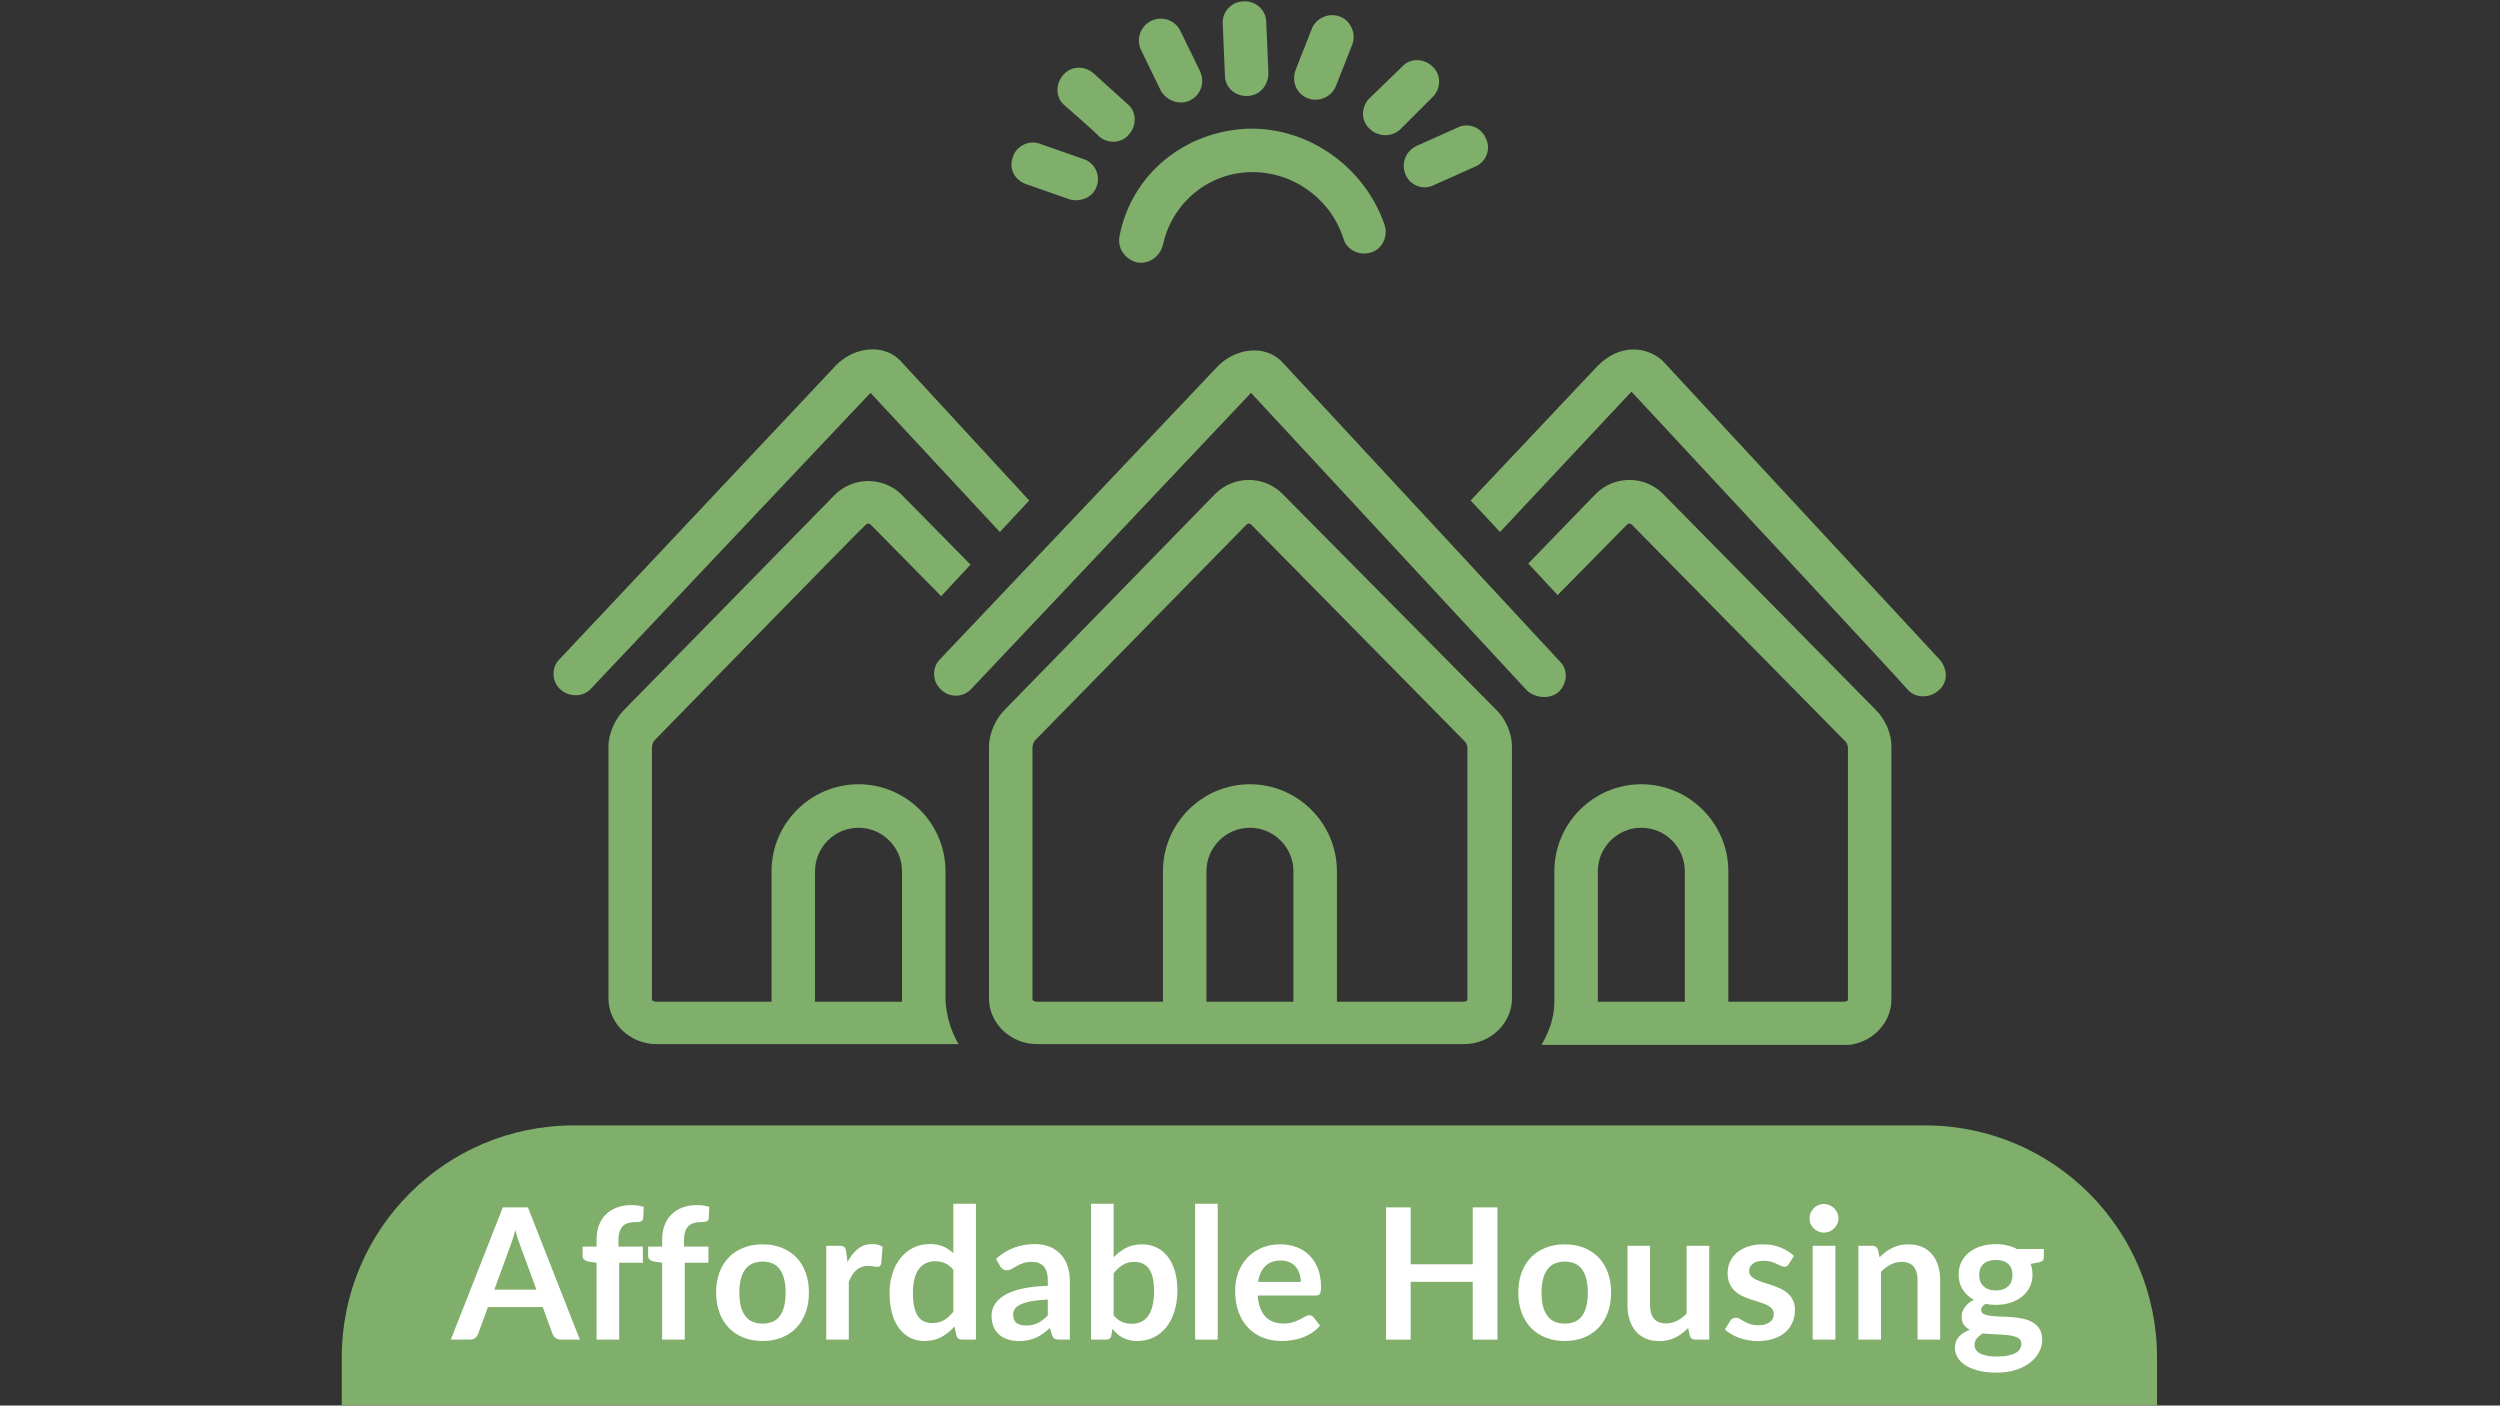 <svg xmlns="http://www.w3.org/2000/svg" xmlns:xlink="http://www.w3.org/1999/xlink" width="1366" zoomAndPan="magnify" viewBox="0 0 1024.5 576" height="768" preserveAspectRatio="xMidYMid meet" version="1.0"><rect x="0" y="0" width="1024.5" height="576" fill="#333333" stroke="none"/><defs><g/><clipPath id="e7092d54ff"><path d="M 140.055 461.188 L 884 461.188 L 884 575.859 L 140.055 575.859 Z M 140.055 461.188 " clip-rule="nonzero"/></clipPath><clipPath id="a5fad4c11d"><path d="M 235.105 461.188 L 788.895 461.188 C 841.391 461.188 883.945 503.742 883.945 556.238 L 883.945 981.324 C 883.945 1033.82 841.391 1076.375 788.895 1076.375 L 235.105 1076.375 C 182.613 1076.375 140.055 1033.82 140.055 981.324 L 140.055 556.238 C 140.055 503.742 182.613 461.188 235.105 461.188 Z M 235.105 461.188 " clip-rule="nonzero"/></clipPath><clipPath id="0b52acf102"><path d="M 501 0.141 L 520 0.141 L 520 40 L 501 40 Z M 501 0.141 " clip-rule="nonzero"/></clipPath><clipPath id="5ad49e7bb3"><path d="M 626 196 L 776 196 L 776 428.18 L 626 428.18 Z M 626 196 " clip-rule="nonzero"/></clipPath></defs><g clip-path="url(#e7092d54ff)"><g clip-path="url(#a5fad4c11d)"><path fill="#80af6b" d="M 140.055 461.188 L 885.008 461.188 L 885.008 1076.375 L 140.055 1076.375 Z M 140.055 461.188 " fill-opacity="1" fill-rule="nonzero"/></g></g><g fill="#ffffff" fill-opacity="1"><g transform="translate(185.154, 548.975)"><g><path d="M 34.672 -20.469 L 28.062 -38.484 C 27.738 -39.285 27.398 -40.234 27.047 -41.328 C 26.703 -42.43 26.359 -43.617 26.016 -44.891 C 25.68 -43.617 25.336 -42.426 24.984 -41.312 C 24.641 -40.207 24.305 -39.238 23.984 -38.406 L 17.422 -20.469 Z M 52.469 0 L 44.672 0 C 43.797 0 43.082 -0.219 42.531 -0.656 C 41.988 -1.094 41.578 -1.633 41.297 -2.281 L 37.25 -13.344 L 14.797 -13.344 L 10.75 -2.281 C 10.551 -1.707 10.164 -1.18 9.594 -0.703 C 9.02 -0.234 8.305 0 7.453 0 L -0.406 0 L 20.906 -54.188 L 31.188 -54.188 Z M 52.469 0 "/></g></g></g><g fill="#ffffff" fill-opacity="1"><g transform="translate(237.208, 548.975)"><g><path d="M 7.266 0 L 7.266 -31.484 L 3.938 -32 C 3.207 -32.156 2.625 -32.41 2.188 -32.766 C 1.75 -33.129 1.531 -33.648 1.531 -34.328 L 1.531 -38.109 L 7.266 -38.109 L 7.266 -40.969 C 7.266 -43.164 7.594 -45.133 8.25 -46.875 C 8.914 -48.625 9.867 -50.109 11.109 -51.328 C 12.348 -52.555 13.852 -53.492 15.625 -54.141 C 17.395 -54.797 19.395 -55.125 21.625 -55.125 C 23.395 -55.125 25.047 -54.891 26.578 -54.422 L 26.391 -49.766 C 26.359 -49.422 26.254 -49.141 26.078 -48.922 C 25.91 -48.711 25.68 -48.551 25.391 -48.438 C 25.098 -48.32 24.766 -48.242 24.391 -48.203 C 24.016 -48.172 23.617 -48.156 23.203 -48.156 C 22.098 -48.156 21.113 -48.035 20.25 -47.797 C 19.395 -47.555 18.664 -47.145 18.062 -46.562 C 17.469 -45.977 17.016 -45.203 16.703 -44.234 C 16.391 -43.273 16.234 -42.082 16.234 -40.656 L 16.234 -38.109 L 26.234 -38.109 L 26.234 -31.516 L 16.531 -31.516 L 16.531 0 Z M 7.266 0 "/></g></g></g><g fill="#ffffff" fill-opacity="1"><g transform="translate(264.078, 548.975)"><g><path d="M 7.266 0 L 7.266 -31.484 L 3.938 -32 C 3.207 -32.156 2.625 -32.41 2.188 -32.766 C 1.75 -33.129 1.531 -33.648 1.531 -34.328 L 1.531 -38.109 L 7.266 -38.109 L 7.266 -40.969 C 7.266 -43.164 7.594 -45.133 8.25 -46.875 C 8.914 -48.625 9.867 -50.109 11.109 -51.328 C 12.348 -52.555 13.852 -53.492 15.625 -54.141 C 17.395 -54.797 19.395 -55.125 21.625 -55.125 C 23.395 -55.125 25.047 -54.891 26.578 -54.422 L 26.391 -49.766 C 26.359 -49.422 26.254 -49.141 26.078 -48.922 C 25.91 -48.711 25.68 -48.551 25.391 -48.438 C 25.098 -48.32 24.766 -48.242 24.391 -48.203 C 24.016 -48.172 23.617 -48.156 23.203 -48.156 C 22.098 -48.156 21.113 -48.035 20.25 -47.797 C 19.395 -47.555 18.664 -47.145 18.062 -46.562 C 17.469 -45.977 17.016 -45.203 16.703 -44.234 C 16.391 -43.273 16.234 -42.082 16.234 -40.656 L 16.234 -38.109 L 26.234 -38.109 L 26.234 -31.516 L 16.531 -31.516 L 16.531 0 Z M 7.266 0 "/></g></g></g><g fill="#ffffff" fill-opacity="1"><g transform="translate(290.948, 548.975)"><g><path d="M 21.594 -39.047 C 24.438 -39.047 27.023 -38.582 29.359 -37.656 C 31.691 -36.738 33.688 -35.43 35.344 -33.734 C 37.008 -32.035 38.289 -29.957 39.188 -27.5 C 40.094 -25.051 40.547 -22.316 40.547 -19.297 C 40.547 -16.254 40.094 -13.508 39.188 -11.062 C 38.289 -8.613 37.008 -6.523 35.344 -4.797 C 33.688 -3.078 31.691 -1.754 29.359 -0.828 C 27.023 0.098 24.438 0.562 21.594 0.562 C 18.719 0.562 16.102 0.098 13.75 -0.828 C 11.406 -1.754 9.398 -3.078 7.734 -4.797 C 6.078 -6.523 4.789 -8.613 3.875 -11.062 C 2.969 -13.508 2.516 -16.254 2.516 -19.297 C 2.516 -22.316 2.969 -25.051 3.875 -27.5 C 4.789 -29.957 6.078 -32.035 7.734 -33.734 C 9.398 -35.43 11.406 -36.738 13.75 -37.656 C 16.102 -38.582 18.719 -39.047 21.594 -39.047 Z M 21.594 -6.562 C 24.789 -6.562 27.156 -7.633 28.688 -9.781 C 30.227 -11.926 31 -15.07 31 -19.219 C 31 -23.375 30.227 -26.535 28.688 -28.703 C 27.156 -30.879 24.789 -31.969 21.594 -31.969 C 18.344 -31.969 15.938 -30.875 14.375 -28.688 C 12.812 -26.5 12.031 -23.344 12.031 -19.219 C 12.031 -15.102 12.812 -11.961 14.375 -9.797 C 15.938 -7.641 18.344 -6.562 21.594 -6.562 Z M 21.594 -6.562 "/></g></g></g><g fill="#ffffff" fill-opacity="1"><g transform="translate(334.008, 548.975)"><g><path d="M 13.297 -31.781 C 14.504 -34.082 15.93 -35.883 17.578 -37.188 C 19.223 -38.5 21.172 -39.156 23.422 -39.156 C 25.191 -39.156 26.613 -38.77 27.688 -38 L 27.094 -31.062 C 26.969 -30.613 26.785 -30.297 26.547 -30.109 C 26.316 -29.922 26 -29.828 25.594 -29.828 C 25.219 -29.828 24.66 -29.891 23.922 -30.016 C 23.191 -30.141 22.477 -30.203 21.781 -30.203 C 20.75 -30.203 19.832 -30.051 19.031 -29.75 C 18.238 -29.457 17.52 -29.031 16.875 -28.469 C 16.238 -27.906 15.676 -27.223 15.188 -26.422 C 14.707 -25.617 14.254 -24.707 13.828 -23.688 L 13.828 0 L 4.578 0 L 4.578 -38.453 L 10 -38.453 C 10.957 -38.453 11.617 -38.281 11.984 -37.938 C 12.359 -37.602 12.609 -37 12.734 -36.125 Z M 13.297 -31.781 "/></g></g></g><g fill="#ffffff" fill-opacity="1"><g transform="translate(361.964, 548.975)"><g><path d="M 28.703 -28.625 C 27.66 -29.906 26.52 -30.805 25.281 -31.328 C 24.039 -31.859 22.707 -32.125 21.281 -32.125 C 19.883 -32.125 18.625 -31.859 17.5 -31.328 C 16.375 -30.805 15.41 -30.016 14.609 -28.953 C 13.816 -27.891 13.207 -26.539 12.781 -24.906 C 12.352 -23.27 12.141 -21.336 12.141 -19.109 C 12.141 -16.859 12.32 -14.953 12.688 -13.391 C 13.051 -11.836 13.566 -10.566 14.234 -9.578 C 14.91 -8.586 15.734 -7.875 16.703 -7.438 C 17.68 -7 18.77 -6.781 19.969 -6.781 C 21.895 -6.781 23.531 -7.18 24.875 -7.984 C 26.227 -8.785 27.504 -9.922 28.703 -11.391 Z M 37.969 -55.688 L 37.969 0 L 32.312 0 C 31.082 0 30.305 -0.562 29.984 -1.688 L 29.188 -5.391 C 27.645 -3.617 25.867 -2.18 23.859 -1.078 C 21.848 0.016 19.504 0.562 16.828 0.562 C 14.723 0.562 12.797 0.125 11.047 -0.75 C 9.305 -1.625 7.801 -2.891 6.531 -4.547 C 5.27 -6.211 4.297 -8.27 3.609 -10.719 C 2.922 -13.164 2.578 -15.961 2.578 -19.109 C 2.578 -21.961 2.961 -24.613 3.734 -27.062 C 4.516 -29.508 5.629 -31.629 7.078 -33.422 C 8.523 -35.223 10.258 -36.629 12.281 -37.641 C 14.312 -38.648 16.586 -39.156 19.109 -39.156 C 21.266 -39.156 23.102 -38.816 24.625 -38.141 C 26.145 -37.473 27.504 -36.566 28.703 -35.422 L 28.703 -55.688 Z M 37.969 -55.688 "/></g></g></g><g fill="#ffffff" fill-opacity="1"><g transform="translate(404.499, 548.975)"><g><path d="M 24.891 -16.422 C 22.211 -16.297 19.961 -16.062 18.141 -15.719 C 16.316 -15.383 14.852 -14.953 13.75 -14.422 C 12.656 -13.898 11.867 -13.289 11.391 -12.594 C 10.922 -11.895 10.688 -11.133 10.688 -10.312 C 10.688 -8.688 11.164 -7.52 12.125 -6.812 C 13.082 -6.113 14.336 -5.766 15.891 -5.766 C 17.785 -5.766 19.426 -6.109 20.812 -6.797 C 22.195 -7.484 23.555 -8.531 24.891 -9.938 Z M 3.672 -33.094 C 8.098 -37.133 13.422 -39.156 19.641 -39.156 C 21.891 -39.156 23.898 -38.785 25.672 -38.047 C 27.441 -37.316 28.938 -36.297 30.156 -34.984 C 31.383 -33.672 32.316 -32.102 32.953 -30.281 C 33.598 -28.457 33.922 -26.457 33.922 -24.281 L 33.922 0 L 29.719 0 C 28.844 0 28.164 -0.129 27.688 -0.391 C 27.219 -0.648 26.848 -1.18 26.578 -1.984 L 25.75 -4.766 C 24.77 -3.891 23.816 -3.117 22.891 -2.453 C 21.973 -1.797 21.016 -1.238 20.016 -0.781 C 19.016 -0.332 17.945 0.004 16.812 0.234 C 15.676 0.473 14.422 0.594 13.047 0.594 C 11.422 0.594 9.922 0.375 8.547 -0.062 C 7.172 -0.5 5.984 -1.148 4.984 -2.016 C 3.984 -2.891 3.207 -3.977 2.656 -5.281 C 2.113 -6.582 1.844 -8.094 1.844 -9.812 C 1.844 -10.789 2.004 -11.758 2.328 -12.719 C 2.648 -13.688 3.176 -14.609 3.906 -15.484 C 4.645 -16.359 5.602 -17.18 6.781 -17.953 C 7.957 -18.723 9.398 -19.395 11.109 -19.969 C 12.816 -20.551 14.805 -21.02 17.078 -21.375 C 19.359 -21.738 21.961 -21.957 24.891 -22.031 L 24.891 -24.281 C 24.891 -26.852 24.336 -28.758 23.234 -30 C 22.141 -31.238 20.551 -31.859 18.469 -31.859 C 16.977 -31.859 15.738 -31.68 14.75 -31.328 C 13.758 -30.984 12.891 -30.594 12.141 -30.156 C 11.391 -29.719 10.707 -29.32 10.094 -28.969 C 9.488 -28.613 8.812 -28.438 8.062 -28.438 C 7.406 -28.438 6.852 -28.602 6.406 -28.938 C 5.957 -29.281 5.598 -29.676 5.328 -30.125 Z M 3.672 -33.094 "/></g></g></g><g fill="#ffffff" fill-opacity="1"><g transform="translate(442.537, 548.975)"><g><path d="M 13.828 -9.969 C 14.879 -8.695 16.02 -7.797 17.25 -7.266 C 18.488 -6.742 19.797 -6.484 21.172 -6.484 C 22.598 -6.484 23.879 -6.738 25.016 -7.25 C 26.148 -7.758 27.117 -8.555 27.922 -9.641 C 28.723 -10.734 29.332 -12.125 29.75 -13.812 C 30.176 -15.5 30.391 -17.516 30.391 -19.859 C 30.391 -24.086 29.691 -27.145 28.297 -29.031 C 26.898 -30.914 24.891 -31.859 22.266 -31.859 C 20.484 -31.859 18.93 -31.453 17.609 -30.641 C 16.285 -29.828 15.023 -28.68 13.828 -27.203 Z M 13.828 -33.734 C 15.379 -35.359 17.098 -36.648 18.984 -37.609 C 20.867 -38.566 23.023 -39.047 25.453 -39.047 C 27.672 -39.047 29.672 -38.609 31.453 -37.734 C 33.242 -36.859 34.77 -35.602 36.031 -33.969 C 37.289 -32.332 38.258 -30.352 38.938 -28.031 C 39.613 -25.707 39.953 -23.098 39.953 -20.203 C 39.953 -17.078 39.562 -14.238 38.781 -11.688 C 38.008 -9.145 36.906 -6.969 35.469 -5.156 C 34.031 -3.344 32.301 -1.938 30.281 -0.938 C 28.258 0.062 26.008 0.562 23.531 0.562 C 22.332 0.562 21.242 0.441 20.266 0.203 C 19.297 -0.035 18.398 -0.363 17.578 -0.781 C 16.754 -1.207 16 -1.727 15.312 -2.344 C 14.625 -2.957 13.969 -3.641 13.344 -4.391 L 12.922 -1.797 C 12.773 -1.148 12.52 -0.688 12.156 -0.406 C 11.801 -0.133 11.312 0 10.688 0 L 4.578 0 L 4.578 -55.688 L 13.828 -55.688 Z M 13.828 -33.734 "/></g></g></g><g fill="#ffffff" fill-opacity="1"><g transform="translate(485.072, 548.975)"><g><path d="M 13.938 -55.688 L 13.938 0 L 4.688 0 L 4.688 -55.688 Z M 13.938 -55.688 "/></g></g></g><g fill="#ffffff" fill-opacity="1"><g transform="translate(503.698, 548.975)"><g><path d="M 29.344 -23.641 C 29.344 -24.848 29.172 -25.977 28.828 -27.031 C 28.492 -28.094 27.988 -29.023 27.312 -29.828 C 26.645 -30.629 25.789 -31.258 24.75 -31.719 C 23.719 -32.188 22.516 -32.422 21.141 -32.422 C 18.461 -32.422 16.352 -31.656 14.812 -30.125 C 13.281 -28.602 12.301 -26.441 11.875 -23.641 Z M 11.688 -18.062 C 11.844 -16.094 12.191 -14.391 12.734 -12.953 C 13.285 -11.516 14.008 -10.328 14.906 -9.391 C 15.812 -8.453 16.879 -7.75 18.109 -7.281 C 19.348 -6.82 20.719 -6.594 22.219 -6.594 C 23.719 -6.594 25.008 -6.766 26.094 -7.109 C 27.188 -7.461 28.141 -7.852 28.953 -8.281 C 29.766 -8.707 30.473 -9.094 31.078 -9.438 C 31.691 -9.789 32.285 -9.969 32.859 -9.969 C 33.641 -9.969 34.219 -9.68 34.594 -9.109 L 37.25 -5.734 C 36.227 -4.535 35.078 -3.531 33.797 -2.719 C 32.523 -1.906 31.195 -1.254 29.812 -0.766 C 28.426 -0.273 27.016 0.066 25.578 0.266 C 24.141 0.461 22.75 0.562 21.406 0.562 C 18.727 0.562 16.238 0.117 13.938 -0.766 C 11.645 -1.648 9.645 -2.961 7.938 -4.703 C 6.238 -6.441 4.898 -8.586 3.922 -11.141 C 2.953 -13.703 2.469 -16.672 2.469 -20.047 C 2.469 -22.672 2.891 -25.141 3.734 -27.453 C 4.586 -29.766 5.805 -31.773 7.391 -33.484 C 8.984 -35.191 10.922 -36.547 13.203 -37.547 C 15.492 -38.547 18.078 -39.047 20.953 -39.047 C 23.367 -39.047 25.602 -38.66 27.656 -37.891 C 29.707 -37.117 31.469 -35.988 32.938 -34.5 C 34.414 -33.008 35.57 -31.18 36.406 -29.016 C 37.238 -26.859 37.656 -24.395 37.656 -21.625 C 37.656 -20.227 37.504 -19.285 37.203 -18.797 C 36.91 -18.305 36.336 -18.062 35.484 -18.062 Z M 11.688 -18.062 "/></g></g></g><g fill="#ffffff" fill-opacity="1"><g transform="translate(543.722, 548.975)"><g/></g></g><g fill="#ffffff" fill-opacity="1"><g transform="translate(561.935, 548.975)"><g><path d="M 51.719 -54.188 L 51.719 0 L 41.594 0 L 41.594 -23.688 L 16.156 -23.688 L 16.156 0 L 6.031 0 L 6.031 -54.188 L 16.156 -54.188 L 16.156 -30.875 L 41.594 -30.875 L 41.594 -54.188 Z M 51.719 -54.188 "/></g></g></g><g fill="#ffffff" fill-opacity="1"><g transform="translate(619.685, 548.975)"><g><path d="M 21.594 -39.047 C 24.438 -39.047 27.023 -38.582 29.359 -37.656 C 31.691 -36.738 33.688 -35.43 35.344 -33.734 C 37.008 -32.035 38.289 -29.957 39.188 -27.5 C 40.094 -25.051 40.547 -22.316 40.547 -19.297 C 40.547 -16.254 40.094 -13.508 39.188 -11.062 C 38.289 -8.613 37.008 -6.523 35.344 -4.797 C 33.688 -3.078 31.691 -1.754 29.359 -0.828 C 27.023 0.098 24.438 0.562 21.594 0.562 C 18.719 0.562 16.102 0.098 13.75 -0.828 C 11.406 -1.754 9.398 -3.078 7.734 -4.797 C 6.078 -6.523 4.789 -8.613 3.875 -11.062 C 2.969 -13.508 2.516 -16.254 2.516 -19.297 C 2.516 -22.316 2.969 -25.051 3.875 -27.5 C 4.789 -29.957 6.078 -32.035 7.734 -33.734 C 9.398 -35.43 11.406 -36.738 13.75 -37.656 C 16.102 -38.582 18.719 -39.047 21.594 -39.047 Z M 21.594 -6.562 C 24.789 -6.562 27.156 -7.633 28.688 -9.781 C 30.227 -11.926 31 -15.07 31 -19.219 C 31 -23.375 30.227 -26.535 28.688 -28.703 C 27.156 -30.879 24.789 -31.969 21.594 -31.969 C 18.344 -31.969 15.938 -30.875 14.375 -28.688 C 12.812 -26.5 12.031 -23.344 12.031 -19.219 C 12.031 -15.102 12.812 -11.961 14.375 -9.797 C 15.938 -7.641 18.344 -6.562 21.594 -6.562 Z M 21.594 -6.562 "/></g></g></g><g fill="#ffffff" fill-opacity="1"><g transform="translate(662.745, 548.975)"><g><path d="M 37.703 -38.453 L 37.703 0 L 32.047 0 C 30.816 0 30.039 -0.562 29.719 -1.688 L 29.078 -4.766 C 27.504 -3.16 25.77 -1.863 23.875 -0.875 C 21.977 0.102 19.742 0.594 17.172 0.594 C 15.066 0.594 13.207 0.238 11.594 -0.469 C 9.988 -1.176 8.633 -2.18 7.531 -3.484 C 6.438 -4.785 5.609 -6.328 5.047 -8.109 C 4.484 -9.898 4.203 -11.867 4.203 -14.016 L 4.203 -38.453 L 13.453 -38.453 L 13.453 -14.016 C 13.453 -11.672 13.992 -9.852 15.078 -8.562 C 16.172 -7.281 17.801 -6.641 19.969 -6.641 C 21.57 -6.641 23.07 -6.992 24.469 -7.703 C 25.875 -8.41 27.195 -9.391 28.438 -10.641 L 28.438 -38.453 Z M 37.703 -38.453 "/></g></g></g><g fill="#ffffff" fill-opacity="1"><g transform="translate(705.018, 548.975)"><g><path d="M 28.031 -30.953 C 27.781 -30.555 27.516 -30.273 27.234 -30.109 C 26.961 -29.953 26.617 -29.875 26.203 -29.875 C 25.742 -29.875 25.258 -30 24.75 -30.25 C 24.238 -30.5 23.645 -30.781 22.969 -31.094 C 22.301 -31.406 21.535 -31.688 20.672 -31.938 C 19.805 -32.188 18.785 -32.312 17.609 -32.312 C 15.785 -32.312 14.352 -31.922 13.312 -31.141 C 12.281 -30.367 11.766 -29.359 11.766 -28.109 C 11.766 -27.285 12.031 -26.594 12.562 -26.031 C 13.102 -25.469 13.816 -24.973 14.703 -24.547 C 15.598 -24.117 16.602 -23.734 17.719 -23.391 C 18.844 -23.055 19.984 -22.691 21.141 -22.297 C 22.305 -21.898 23.453 -21.441 24.578 -20.922 C 25.703 -20.41 26.707 -19.758 27.594 -18.969 C 28.488 -18.188 29.203 -17.242 29.734 -16.141 C 30.273 -15.047 30.547 -13.727 30.547 -12.188 C 30.547 -10.332 30.211 -8.625 29.547 -7.062 C 28.891 -5.5 27.91 -4.148 26.609 -3.016 C 25.305 -1.879 23.695 -0.992 21.781 -0.359 C 19.875 0.273 17.672 0.594 15.172 0.594 C 13.848 0.594 12.555 0.473 11.297 0.234 C 10.035 0.004 8.82 -0.32 7.656 -0.75 C 6.5 -1.176 5.426 -1.676 4.438 -2.25 C 3.445 -2.82 2.582 -3.445 1.844 -4.125 L 3.969 -7.641 C 4.25 -8.066 4.578 -8.391 4.953 -8.609 C 5.328 -8.836 5.801 -8.953 6.375 -8.953 C 6.945 -8.953 7.488 -8.789 8 -8.469 C 8.508 -8.145 9.102 -7.797 9.781 -7.422 C 10.457 -7.047 11.25 -6.695 12.156 -6.375 C 13.07 -6.051 14.227 -5.891 15.625 -5.891 C 16.727 -5.891 17.672 -6.02 18.453 -6.281 C 19.242 -6.539 19.895 -6.879 20.406 -7.297 C 20.914 -7.723 21.289 -8.219 21.531 -8.781 C 21.77 -9.344 21.891 -9.926 21.891 -10.531 C 21.891 -11.426 21.617 -12.16 21.078 -12.734 C 20.547 -13.316 19.832 -13.816 18.938 -14.234 C 18.051 -14.66 17.039 -15.039 15.906 -15.375 C 14.77 -15.719 13.609 -16.086 12.422 -16.484 C 11.234 -16.891 10.07 -17.359 8.938 -17.891 C 7.801 -18.43 6.789 -19.113 5.906 -19.938 C 5.02 -20.758 4.305 -21.77 3.766 -22.969 C 3.223 -24.164 2.953 -25.617 2.953 -27.328 C 2.953 -28.898 3.266 -30.395 3.891 -31.812 C 4.516 -33.238 5.43 -34.484 6.641 -35.547 C 7.859 -36.609 9.375 -37.457 11.188 -38.094 C 13 -38.727 15.094 -39.047 17.469 -39.047 C 20.113 -39.047 22.52 -38.609 24.688 -37.734 C 26.863 -36.859 28.676 -35.711 30.125 -34.297 Z M 28.031 -30.953 "/></g></g></g><g fill="#ffffff" fill-opacity="1"><g transform="translate(737.959, 548.975)"><g><path d="M 14.172 -38.453 L 14.172 0 L 4.875 0 L 4.875 -38.453 Z M 15.438 -49.656 C 15.438 -48.852 15.273 -48.102 14.953 -47.406 C 14.629 -46.707 14.195 -46.094 13.656 -45.562 C 13.125 -45.039 12.492 -44.625 11.766 -44.312 C 11.047 -44 10.27 -43.844 9.438 -43.844 C 8.645 -43.844 7.891 -44 7.172 -44.312 C 6.461 -44.625 5.844 -45.039 5.312 -45.562 C 4.789 -46.094 4.375 -46.707 4.062 -47.406 C 3.75 -48.102 3.594 -48.852 3.594 -49.656 C 3.594 -50.477 3.75 -51.25 4.062 -51.969 C 4.375 -52.695 4.789 -53.32 5.312 -53.844 C 5.844 -54.375 6.461 -54.797 7.172 -55.109 C 7.891 -55.422 8.645 -55.578 9.438 -55.578 C 10.27 -55.578 11.047 -55.422 11.766 -55.109 C 12.492 -54.797 13.125 -54.375 13.656 -53.844 C 14.195 -53.32 14.629 -52.695 14.953 -51.969 C 15.273 -51.25 15.438 -50.477 15.438 -49.656 Z M 15.438 -49.656 "/></g></g></g><g fill="#ffffff" fill-opacity="1"><g transform="translate(756.997, 548.975)"><g><path d="M 13.234 -33.734 C 14.004 -34.504 14.82 -35.219 15.688 -35.875 C 16.551 -36.539 17.461 -37.102 18.422 -37.562 C 19.379 -38.031 20.406 -38.395 21.5 -38.656 C 22.602 -38.914 23.805 -39.047 25.109 -39.047 C 27.203 -39.047 29.062 -38.691 30.688 -37.984 C 32.312 -37.273 33.664 -36.273 34.75 -34.984 C 35.844 -33.691 36.672 -32.148 37.234 -30.359 C 37.797 -28.578 38.078 -26.613 38.078 -24.469 L 38.078 0 L 28.812 0 L 28.812 -24.469 C 28.812 -26.82 28.273 -28.641 27.203 -29.922 C 26.129 -31.211 24.492 -31.859 22.297 -31.859 C 20.703 -31.859 19.203 -31.492 17.797 -30.766 C 16.398 -30.047 15.078 -29.062 13.828 -27.812 L 13.828 0 L 4.578 0 L 4.578 -38.453 L 10.234 -38.453 C 11.43 -38.453 12.219 -37.891 12.594 -36.766 Z M 13.234 -33.734 "/></g></g></g><g fill="#ffffff" fill-opacity="1"><g transform="translate(799.269, 548.975)"><g><path d="M 18.625 -20.156 C 19.77 -20.156 20.766 -20.312 21.609 -20.625 C 22.461 -20.938 23.172 -21.367 23.734 -21.922 C 24.297 -22.473 24.723 -23.133 25.016 -23.906 C 25.305 -24.688 25.453 -25.535 25.453 -26.453 C 25.453 -28.359 24.879 -29.863 23.734 -30.969 C 22.598 -32.082 20.895 -32.641 18.625 -32.641 C 16.352 -32.641 14.648 -32.082 13.516 -30.969 C 12.379 -29.863 11.812 -28.359 11.812 -26.453 C 11.812 -25.555 11.953 -24.719 12.234 -23.938 C 12.523 -23.164 12.953 -22.5 13.516 -21.938 C 14.078 -21.375 14.785 -20.938 15.641 -20.625 C 16.504 -20.312 17.5 -20.156 18.625 -20.156 Z M 29.078 1.719 C 29.078 0.969 28.852 0.359 28.406 -0.109 C 27.957 -0.586 27.344 -0.957 26.562 -1.219 C 25.789 -1.477 24.883 -1.672 23.844 -1.797 C 22.812 -1.922 21.711 -2.016 20.547 -2.078 C 19.391 -2.141 18.191 -2.195 16.953 -2.25 C 15.723 -2.301 14.52 -2.398 13.344 -2.547 C 12.32 -1.973 11.488 -1.297 10.844 -0.516 C 10.207 0.254 9.891 1.148 9.891 2.172 C 9.891 2.848 10.055 3.477 10.391 4.062 C 10.734 4.656 11.27 5.16 12 5.578 C 12.738 6.004 13.695 6.336 14.875 6.578 C 16.051 6.816 17.488 6.938 19.188 6.938 C 20.914 6.938 22.398 6.801 23.641 6.531 C 24.891 6.27 25.922 5.91 26.734 5.453 C 27.547 4.992 28.141 4.441 28.516 3.797 C 28.891 3.16 29.078 2.469 29.078 1.719 Z M 38.297 -37.141 L 38.297 -33.688 C 38.297 -32.594 37.633 -31.922 36.312 -31.672 L 32.859 -31.031 C 33.391 -29.707 33.656 -28.258 33.656 -26.688 C 33.656 -24.781 33.273 -23.055 32.516 -21.516 C 31.754 -19.984 30.695 -18.68 29.344 -17.609 C 28 -16.535 26.406 -15.703 24.562 -15.109 C 22.727 -14.523 20.75 -14.234 18.625 -14.234 C 17.875 -14.234 17.148 -14.27 16.453 -14.344 C 15.754 -14.426 15.066 -14.531 14.391 -14.656 C 13.191 -13.926 12.594 -13.113 12.594 -12.219 C 12.594 -11.445 12.945 -10.879 13.656 -10.516 C 14.375 -10.148 15.316 -9.891 16.484 -9.734 C 17.66 -9.586 19 -9.492 20.5 -9.453 C 22 -9.422 23.535 -9.344 25.109 -9.219 C 26.68 -9.094 28.219 -8.875 29.719 -8.562 C 31.219 -8.25 32.551 -7.754 33.719 -7.078 C 34.895 -6.41 35.836 -5.492 36.547 -4.328 C 37.266 -3.16 37.625 -1.664 37.625 0.156 C 37.625 1.852 37.203 3.5 36.359 5.094 C 35.523 6.695 34.316 8.125 32.734 9.375 C 31.148 10.625 29.203 11.629 26.891 12.391 C 24.578 13.148 21.945 13.531 19 13.531 C 16.102 13.531 13.578 13.25 11.422 12.688 C 9.273 12.125 7.488 11.375 6.062 10.438 C 4.645 9.5 3.586 8.414 2.891 7.188 C 2.191 5.969 1.844 4.695 1.844 3.375 C 1.844 1.57 2.383 0.066 3.469 -1.141 C 4.551 -2.348 6.039 -3.316 7.938 -4.047 C 6.914 -4.566 6.102 -5.266 5.5 -6.141 C 4.906 -7.016 4.609 -8.164 4.609 -9.594 C 4.609 -10.164 4.711 -10.758 4.922 -11.375 C 5.141 -11.988 5.453 -12.594 5.859 -13.188 C 6.273 -13.789 6.797 -14.359 7.422 -14.891 C 8.047 -15.43 8.781 -15.914 9.625 -16.344 C 7.676 -17.383 6.145 -18.781 5.031 -20.531 C 3.926 -22.281 3.375 -24.332 3.375 -26.688 C 3.375 -28.582 3.754 -30.297 4.516 -31.828 C 5.273 -33.367 6.336 -34.68 7.703 -35.766 C 9.066 -36.859 10.676 -37.691 12.531 -38.266 C 14.395 -38.836 16.426 -39.125 18.625 -39.125 C 20.27 -39.125 21.816 -38.953 23.266 -38.609 C 24.723 -38.273 26.051 -37.785 27.25 -37.141 Z M 38.297 -37.141 "/></g></g></g><g clip-path="url(#0b52acf102)"><path fill="#80af6b" d="M 510.887 39.352 C 510.887 39.352 511.332 39.352 510.887 39.352 C 516.234 39.352 519.797 34.895 519.797 29.992 L 518.906 9.051 C 518.906 4.152 514.449 0.141 509.551 0.586 C 504.648 0.586 500.637 5.043 501.082 9.941 L 501.977 30.883 C 501.977 35.785 505.984 39.352 510.887 39.352 Z M 510.887 39.352 " fill-opacity="1" fill-rule="nonzero"/></g><path fill="#80af6b" d="M 450.289 55.836 C 453.855 58.953 459.648 58.953 462.766 54.945 C 465.887 51.379 465.887 45.586 461.875 42.469 L 448.062 29.992 C 444.496 26.875 438.707 26.875 435.586 30.883 C 432.469 34.449 432.469 40.242 436.477 43.359 C 436.477 43.359 450.289 55.391 450.289 55.836 Z M 450.289 55.836 " fill-opacity="1" fill-rule="nonzero"/><path fill="#80af6b" d="M 574.156 52.715 L 587.078 39.797 C 590.641 36.23 590.641 30.438 587.078 27.32 C 583.512 23.754 577.719 23.754 574.602 27.32 L 561.234 40.242 C 557.668 43.805 557.668 49.598 561.234 52.715 C 564.797 56.281 570.59 56.281 574.156 52.715 Z M 574.156 52.715 " fill-opacity="1" fill-rule="nonzero"/><path fill="#80af6b" d="M 475.688 37.121 C 477.914 41.133 483.262 43.359 487.719 41.133 C 492.172 38.902 493.953 33.559 491.727 29.102 L 483.707 12.617 C 481.48 8.16 476.133 6.379 471.676 8.605 C 467.223 10.832 465.438 16.18 467.668 20.637 C 467.668 20.637 475.688 37.121 475.688 37.121 Z M 475.688 37.121 " fill-opacity="1" fill-rule="nonzero"/><path fill="#80af6b" d="M 535.836 40.242 C 540.293 42.023 545.641 39.797 547.422 35.34 L 554.105 18.41 C 555.887 13.953 553.66 8.605 549.203 6.824 C 544.75 5.043 539.402 7.27 537.621 11.727 L 530.938 28.656 C 529.152 33.559 531.383 38.457 535.836 40.242 Z M 535.836 40.242 " fill-opacity="1" fill-rule="nonzero"/><path fill="#80af6b" d="M 575.938 71.43 C 577.719 75.887 583.066 78.113 587.523 75.887 L 604.453 68.312 C 608.91 66.527 611.137 61.184 608.91 56.727 C 607.125 52.27 601.781 50.043 597.324 52.27 L 580.395 59.844 C 575.938 62.074 574.156 66.973 575.938 71.43 Z M 575.938 71.43 " fill-opacity="1" fill-rule="nonzero"/><path fill="#80af6b" d="M 420.438 75.441 C 420.438 75.441 438.262 81.676 438.262 81.676 C 442.715 83.016 448.062 80.785 449.398 76.332 C 451.18 71.875 448.508 66.527 444.051 65.191 L 426.23 58.953 C 421.773 57.172 416.43 59.844 415.09 64.301 C 413.309 68.758 415.535 73.656 420.438 75.441 Z M 420.438 75.441 " fill-opacity="1" fill-rule="nonzero"/><path fill="#80af6b" d="M 511.777 52.715 C 485.488 53.609 463.656 71.43 458.758 96.828 C 457.863 101.727 460.984 106.184 465.887 107.52 C 470.785 108.41 475.242 105.293 476.578 100.391 C 480.145 83.461 494.848 70.984 512.223 70.539 C 529.602 70.094 545.195 81.23 550.539 97.719 C 551.879 102.617 557.223 104.848 561.68 103.512 C 566.582 102.172 568.809 96.828 567.473 92.371 C 559.453 68.758 536.73 52.27 511.777 52.715 Z M 511.777 52.715 " fill-opacity="1" fill-rule="nonzero"/><path fill="#80af6b" d="M 409.746 218.02 L 421.773 205.098 C 421.773 205.098 369.199 148.066 369.199 148.066 C 361.625 140.047 349.148 142.719 342.465 149.848 L 229.293 270.148 C 225.73 273.715 226.176 279.504 229.738 282.625 C 233.305 285.742 239.094 285.742 242.215 282.18 C 242.215 282.18 356.723 160.988 356.723 160.988 Z M 409.746 218.02 " fill-opacity="1" fill-rule="nonzero"/><path fill="#80af6b" d="M 795.152 270.594 L 681.535 148.066 C 681.535 148.066 681.09 147.621 681.09 147.621 C 674.406 141.828 663.711 140.938 654.801 149.848 L 602.672 205.098 L 614.703 218.02 L 667.277 161.879 C 668.168 160.988 668.613 160.543 668.613 160.543 C 668.613 160.543 781.785 282.18 781.785 282.625 C 784.906 286.188 790.695 286.188 794.262 283.07 C 798.27 279.953 798.27 274.605 795.152 270.594 Z M 795.152 270.594 " fill-opacity="1" fill-rule="nonzero"/><g clip-path="url(#5ad49e7bb3)"><path fill="#80af6b" d="M 681.09 201.977 C 673.516 194.848 661.484 194.848 653.91 202.426 L 626.285 230.941 L 638.316 243.859 L 666.832 214.898 C 667.277 214.453 668.168 214.453 668.613 214.898 L 756.391 304.012 C 756.836 304.457 757.281 305.793 757.281 306.238 L 757.281 409.609 C 757.281 410.055 756.836 410.5 755.496 410.5 L 708.27 410.5 L 708.27 357.031 C 708.27 337.43 692.227 321.387 672.625 321.387 C 653.02 321.387 636.98 337.43 636.98 357.031 L 636.98 410.5 C 636.98 417.184 634.75 422.977 631.633 428.32 L 755.496 428.32 C 766.191 428.32 775.102 419.855 775.102 409.609 L 775.102 305.793 C 775.102 300.445 772.43 294.656 768.863 291.09 Z M 690.445 410.5 L 654.801 410.5 L 654.801 357.031 C 654.801 347.23 662.82 339.211 672.625 339.211 C 682.426 339.211 690.445 347.23 690.445 357.031 Z M 690.445 410.5 " fill-opacity="1" fill-rule="nonzero"/></g><path fill="#80af6b" d="M 387.465 357.031 C 387.465 337.43 371.426 321.387 351.82 321.387 C 332.219 321.387 316.176 337.43 316.176 357.031 L 316.176 410.5 L 268.949 410.5 C 268.059 410.5 267.164 410.055 267.164 409.609 L 267.164 306.238 C 267.164 305.793 267.609 304.012 268.059 303.566 C 268.059 303.566 354.496 214.898 354.941 214.898 C 355.387 214.453 356.277 214.453 356.723 214.898 L 385.684 244.305 L 397.715 231.387 L 369.199 202.426 C 361.625 195.297 349.594 195.297 342.02 202.871 L 255.582 291.09 C 252.016 294.656 249.344 300.891 249.344 305.793 L 249.344 409.164 C 249.344 419.41 258.254 427.875 268.949 427.875 L 392.812 427.875 C 389.695 422.531 387.91 416.738 387.465 410.055 Z M 369.645 410.5 L 334 410.5 L 334 357.031 C 334 347.23 342.02 339.211 351.82 339.211 C 361.625 339.211 369.645 347.23 369.645 357.031 Z M 369.645 410.5 " fill-opacity="1" fill-rule="nonzero"/><path fill="#80af6b" d="M 525.145 201.977 C 517.57 194.848 505.539 194.848 497.965 202.426 L 411.527 291.09 C 407.961 294.656 405.289 300.891 405.289 305.793 L 405.289 409.164 C 405.289 419.41 414.199 427.875 424.895 427.875 L 599.996 427.875 C 610.691 427.875 619.602 419.41 619.602 409.164 L 619.602 305.793 C 619.602 300.445 616.93 294.656 613.363 291.09 Z M 530.047 410.5 L 494.402 410.5 L 494.402 357.031 C 494.402 347.23 502.422 339.211 512.223 339.211 C 522.023 339.211 530.047 347.23 530.047 357.031 Z M 601.336 409.609 C 601.336 410.055 600.891 410.5 599.551 410.5 L 547.867 410.5 L 547.867 357.031 C 547.867 337.43 531.828 321.387 512.223 321.387 C 492.617 321.387 476.578 337.43 476.578 357.031 L 476.578 410.5 L 424.895 410.5 C 424.004 410.5 423.109 410.055 423.109 409.609 L 423.109 306.238 C 423.109 305.793 423.559 304.012 424.004 303.566 L 510.887 214.898 C 511.332 214.453 512.223 214.453 512.668 214.898 L 600.445 304.012 C 600.891 304.457 601.336 305.793 601.336 306.238 Z M 601.336 409.609 " fill-opacity="1" fill-rule="nonzero"/><path fill="#80af6b" d="M 638.762 283.516 C 642.324 279.953 642.773 274.605 639.207 271.039 C 639.207 271.039 525.59 148.512 525.59 148.512 C 518.016 140.492 505.539 143.164 498.855 150.293 L 385.238 270.148 C 381.676 273.715 382.121 279.504 385.684 282.625 C 389.25 286.188 395.039 285.742 398.16 282.18 C 398.16 282.18 512.668 160.988 512.668 160.988 C 512.668 160.988 625.395 282.625 625.84 283.07 C 629.406 286.188 635.195 286.633 638.762 283.516 Z M 638.762 283.516 " fill-opacity="1" fill-rule="nonzero"/></svg>